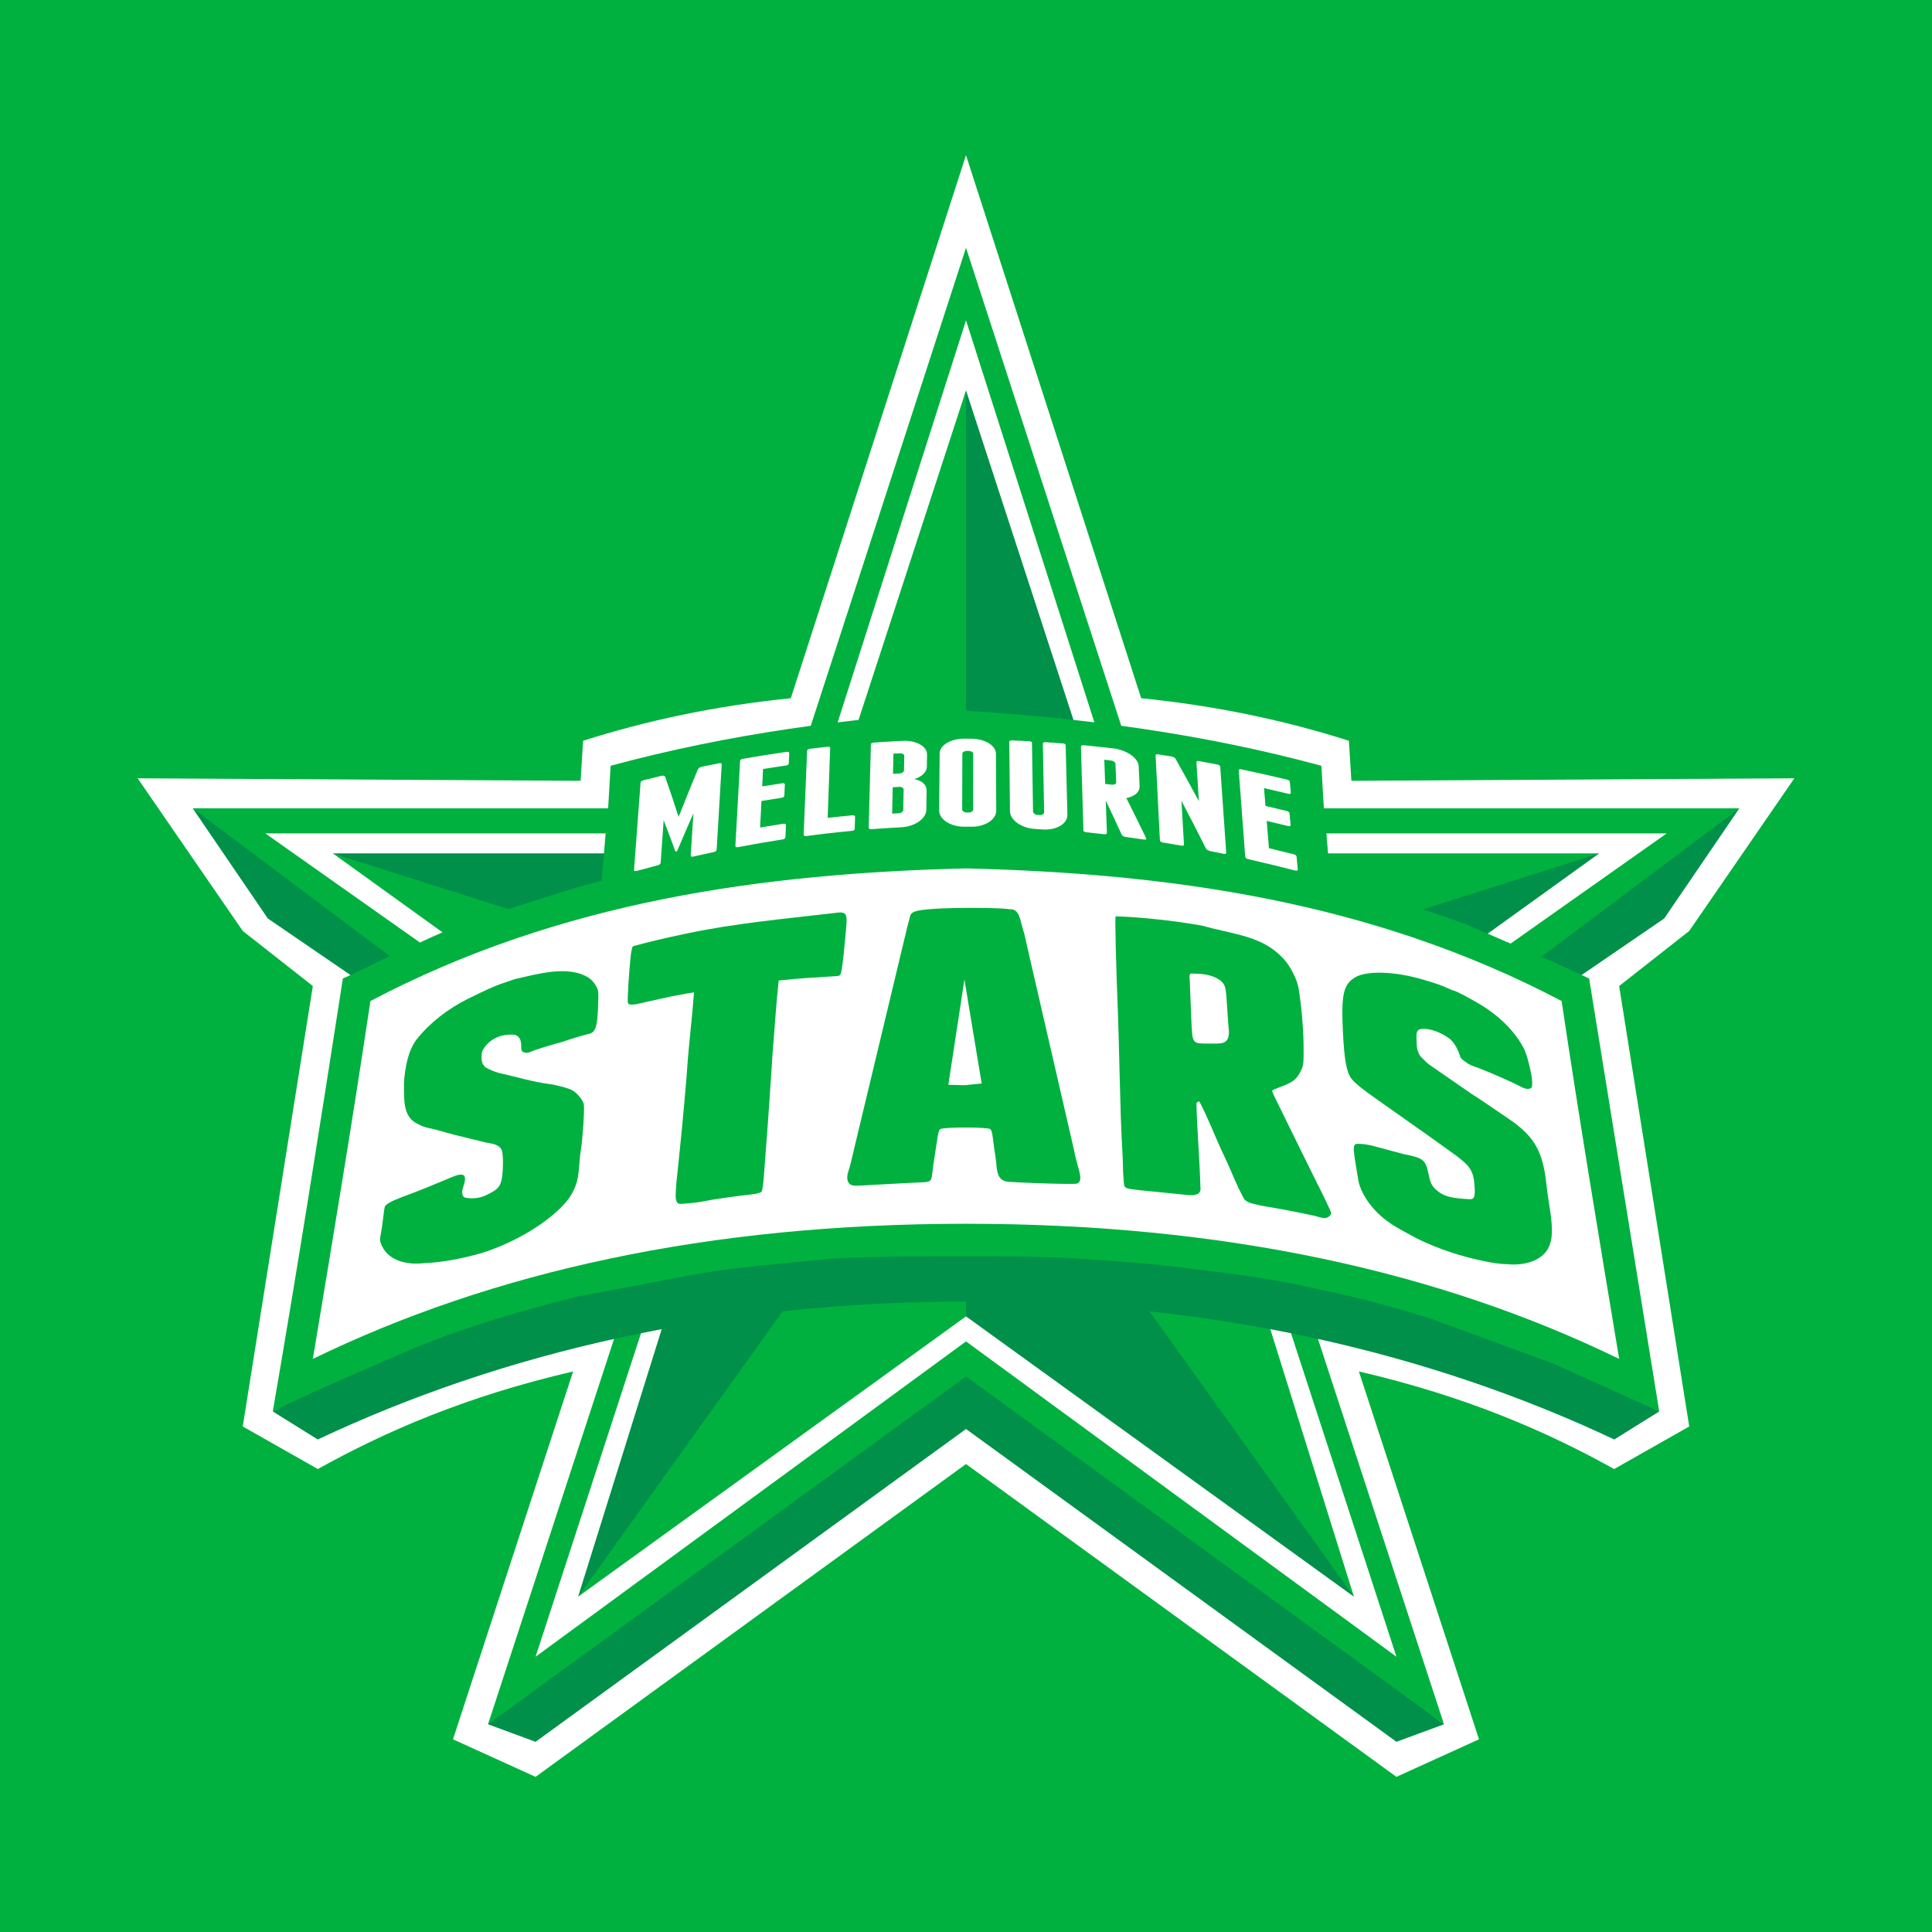 <?xml version="1.0" encoding="UTF-8" standalone="no"?>
<!-- Created with Inkscape (http://www.inkscape.org/) -->

<svg
   xmlns:dc="http://purl.org/dc/elements/1.1/"
   xmlns:cc="http://creativecommons.org/ns#"
   xmlns:rdf="http://www.w3.org/1999/02/22-rdf-syntax-ns#"
   xmlns:svg="http://www.w3.org/2000/svg"
   xmlns="http://www.w3.org/2000/svg"
   xmlns:sodipodi="http://sodipodi.sourceforge.net/DTD/sodipodi-0.dtd"
   xmlns:inkscape="http://www.inkscape.org/namespaces/inkscape"
   width="105.833mm"
   height="105.833mm"
   viewBox="0 0 105.833 105.833"
   version="1.1"
   id="svg5123"
   sodipodi:docname="WBBL05CapLogoStars.svg"
   inkscape:version="0.92.5 (2060ec1f9f, 2020-04-08)">
  <defs
     id="defs5117">
    <inkscape:path-effect
       down_right_point="169.117,154.798"
       down_left_point="58.294,154.798"
       up_right_point="155.737,123.617"
       up_left_point="71.675,123.617"
       effect="perspective-envelope"
       id="path-effect5303"
       is_visible="true"
       deform_type="envelope_deformation"
       horizontal_mirror="false"
       vertical_mirror="true"
       overflow_perspective="false" />
    <inkscape:path-effect
       effect="bend_path"
       id="path-effect5301"
       is_visible="true"
       bendpath="m 60.436,143.262 c 40.028,-11.355 74.856,-10.103 106.445,0"
       prop_scale="1"
       scale_y_rel="false"
       vertical="false"
       bendpath-nodetypes="cc" />
    <inkscape:path-effect
       effect="perspective-envelope"
       up_left_point="87.185,97.906"
       up_right_point="140.359,97.906"
       down_left_point="83.665,108.329"
       down_right_point="143.879,108.329"
       id="path-effect5238"
       is_visible="true"
       deform_type="perspective"
       horizontal_mirror="false"
       vertical_mirror="true"
       overflow_perspective="false" />
    <inkscape:path-effect
       effect="bend_path"
       id="path-effect5236"
       is_visible="true"
       bendpath="m 84.526,104.729 c 19.88,-5.079 39.432,-4.647 58.743,0"
       prop_scale="1"
       scale_y_rel="false"
       vertical="false"
       bendpath-nodetypes="cc" />
    <pattern
       y="0"
       x="0"
       height="6"
       width="6"
       patternUnits="userSpaceOnUse"
       id="EMFhbasepattern" />
    <inkscape:path-effect
       effect="bend_path"
       id="path-effect5236-1"
       is_visible="true"
       bendpath="m 84.526,104.729 c 19.88,-4.336 39.432,-3.917 58.743,0"
       prop_scale="1"
       scale_y_rel="false"
       vertical="false"
       bendpath-nodetypes="cc" />
    <inkscape:path-effect
       effect="perspective-envelope"
       up_left_point="86.76,97.906"
       up_right_point="141.38,97.906"
       down_left_point="83.664,108.329"
       down_right_point="143.877,108.329"
       id="path-effect5238-1"
       is_visible="true"
       deform_type="perspective"
       horizontal_mirror="false"
       vertical_mirror="false"
       overflow_perspective="false" />
    <pattern
       y="0"
       x="0"
       height="6"
       width="6"
       patternUnits="userSpaceOnUse"
       id="EMFhbasepattern-8" />
  </defs>
  <g
     transform="translate(-65.769,-80.904)">
    <path
       id="path5128"
       d="M 65.769,186.738 H 171.603 V 80.904 H 65.769 Z"
       style="fill:#00b13f;fill-opacity:1;fill-rule:evenodd;stroke:none;stroke-width:0.16"
       inkscape:connector-curvature="0" />
    <path
       id="path5130"
       d="m 118.686,161.102 -23.579,17.136 -4.524,-2.056 6.58,-20.152 c -5.895,1.371 -10.282,3.29 -13.983,5.346 l -4.113,-2.331 3.839,-24.128 -3.839,-3.016 -5.758,-8.362 24.265,0.137 0.137,-2.193 c 3.427,-1.097 7.266,-1.919 11.378,-2.331 l 9.596,-29.748 9.596,29.748 c 4.113,0.411 7.951,1.234 11.378,2.331 l 0.137,2.193 24.265,-0.137 -5.758,8.362 -3.839,3.016 3.839,24.128 -4.113,2.331 c -3.701,-2.056 -8.088,-3.976 -13.983,-5.346 l 6.58,20.152 -4.524,2.056 z"
       style="fill:#ffffff;fill-opacity:1;fill-rule:evenodd;stroke:none;stroke-width:0.161"
       inkscape:connector-curvature="0" />
    <path
       id="path5132"
       d="m 161.047,125.184 -5.83,3.354 -5.686,5.283 2.193,0.96 5.209,-3.564 z"
       style="fill:#009049;fill-opacity:1;fill-rule:evenodd;stroke:none;stroke-width:0.161"
       inkscape:connector-curvature="0"
       sodipodi:nodetypes="cccccc" />
    <path
       id="path5134"
       d="m 76.325,125.184 4.651,2.656 6.865,5.981 -2.193,0.96 -5.209,-3.564 z"
       style="fill:#009049;fill-opacity:1;fill-rule:evenodd;stroke:none;stroke-width:0.161"
       inkscape:connector-curvature="0"
       sodipodi:nodetypes="cccccc" />
    <path
       id="path5136"
       d="m 118.686,98.452 -7.266,22.757 -1.371,-0.137 8.637,-26.595 8.637,26.595 -1.371,0.137 z"
       style="fill:#00b13f;fill-opacity:1;fill-rule:evenodd;stroke:none;stroke-width:0.161"
       inkscape:connector-curvature="0" />
    <path
       id="path5138"
       d="m 118.686,121.62 6.169,-0.411 -6.169,-18.918 -1.334,18.54 z"
       style="fill:#009049;fill-opacity:1;fill-rule:evenodd;stroke:none;stroke-width:0.161"
       inkscape:connector-curvature="0"
       sodipodi:nodetypes="ccccc" />
    <path
       id="path5140"
       d="m 118.686,121.62 -6.169,-0.411 6.169,-18.918 v 9.804 z"
       style="fill:#00b13f;fill-opacity:1;fill-rule:evenodd;stroke:none;stroke-width:0.161"
       inkscape:connector-curvature="0"
       sodipodi:nodetypes="ccccc" />
    <path
       id="path5142"
       d="m 153.37,127.652 h -16.588 l 1.371,2.468 3.564,1.234 6.01,-1.07 z"
       style="fill:#00b13f;fill-opacity:1;fill-rule:evenodd;stroke:none;stroke-width:0.161"
       inkscape:connector-curvature="0"
       sodipodi:nodetypes="cccccc" />
    <path
       id="path5144"
       d="m 153.37,127.652 -6.854,4.935 -4.798,-1.234 z"
       style="fill:#009049;fill-opacity:1;fill-rule:evenodd;stroke:none;stroke-width:0.161"
       inkscape:connector-curvature="0" />
    <path
       id="path5146"
       d="m 84.002,127.652 h 16.588 l -1.371,2.468 -3.564,1.234 -6.021,-0.972 z"
       style="fill:#009049;fill-opacity:1;fill-rule:evenodd;stroke:none;stroke-width:0.161"
       inkscape:connector-curvature="0"
       sodipodi:nodetypes="cccccc" />
    <path
       id="path5148"
       d="m 118.686,153.014 -21.249,15.354 6.861,-13.496 4.929,-2.955 c 2.193,-0.274 5.209,-0.411 9.459,-0.411 l 1.136,1.654 z"
       style="fill:#00b13f;fill-opacity:1;fill-rule:evenodd;stroke:none;stroke-width:0.161"
       inkscape:connector-curvature="0"
       sodipodi:nodetypes="ccccccc" />
    <path
       id="path5150"
       d="m 102.235,153.014 c 2.193,-0.548 4.661,-0.96 6.992,-1.097 L 97.437,168.368 Z"
       style="fill:#009049;fill-opacity:1;fill-rule:evenodd;stroke:none;stroke-width:0.161"
       inkscape:connector-curvature="0" />
    <path
       id="path5152"
       d="m 118.686,153.014 21.249,15.354 -6.438,-13.378 -5.351,-3.073 c -2.193,-0.274 -5.209,-0.411 -9.459,-0.411 z"
       style="fill:#009049;fill-opacity:1;fill-rule:evenodd;stroke:none;stroke-width:0.161"
       inkscape:connector-curvature="0"
       sodipodi:nodetypes="cccccc" />
    <path
       id="path5154"
       d="m 135.137,153.014 c -2.193,-0.548 -4.661,-0.96 -6.992,-1.097 l 11.79,16.451 z"
       style="fill:#00b13f;fill-opacity:1;fill-rule:evenodd;stroke:none;stroke-width:0.161"
       inkscape:connector-curvature="0" />
    <path
       id="path5156"
       d="m 118.686,159.183 -23.579,17.136 -2.605,-0.96 0.372,-0.663 25.812,-19.188 26.184,19.85 -2.605,0.96 z"
       style="fill:#009049;fill-opacity:1;fill-rule:evenodd;stroke:none;stroke-width:0.161"
       inkscape:connector-curvature="0"
       sodipodi:nodetypes="cccccccc" />
    <path
       id="path5158"
       d="m 118.686,154.385 -23.579,17.273 6.032,-18.507 -1.508,0.411 -7.129,21.797 26.184,-19.055 26.184,19.055 -7.129,-21.797 -1.508,-0.411 6.032,18.507 z"
       style="fill:#00b13f;fill-opacity:1;fill-rule:evenodd;stroke:none;stroke-width:0.161;stroke-linecap:butt;stroke-linejoin:miter;stroke-miterlimit:4;stroke-dasharray:none;stroke-opacity:1"
       inkscape:connector-curvature="0" />
    <path
       id="path5160"
       d="m 118.686,127.789 -9.596,0.548 -10.419,1.508 0.274,-3.29 H 80.301 l 9.322,6.58 -1.782,0.685 -11.516,-8.637 H 99.082 l 0.137,-2.331 c 6.58,-1.782 13.024,-2.605 19.467,-3.016 6.443,0.411 12.886,1.234 19.467,3.016 l 0.137,2.331 h 22.757 l -11.516,8.637 -1.782,-0.685 9.322,-6.58 h -18.644 l 0.274,3.29 -10.419,-1.508 z"
       style="fill:#00b13f;fill-opacity:1;fill-rule:evenodd;stroke:none;stroke-width:0.161"
       inkscape:connector-curvature="0" />
    <path
       id="path5162"
       d="m 84.002,127.652 6.854,4.935 4.798,-1.234 z"
       style="fill:#00b13f;fill-opacity:1;fill-rule:evenodd;stroke:none;stroke-width:0.161"
       inkscape:connector-curvature="0" />
    <path
       id="path5166"
       d="m 118.686,152.201 c -13.436,0 -25.364,2.771 -35.51,7.557 l -2.464,-1.535 c 24.189,-13.873 51.321,-13.945 75.948,0 l -2.464,1.535 c -10.146,-4.786 -22.074,-7.557 -35.51,-7.557 z"
       style="fill:#009049;fill-opacity:1;fill-rule:evenodd;stroke:none;stroke-width:0.01;stroke-linecap:round;stroke-linejoin:round;stroke-miterlimit:4;stroke-dasharray:none;stroke-opacity:1"
       inkscape:connector-curvature="0"
       sodipodi:nodetypes="sccccs" />
    <path
       id="path5168"
       d="m 118.686,149.723 c -2.605,0 -5.072,0 -7.54,0.137 -2.468,0.274 -4.798,0.411 -7.129,0.823 -2.193,0.411 -4.387,0.823 -6.58,1.234 -2.193,0.548 -4.113,1.097 -6.169,1.782 -1.645,0.548 -3.29,1.234 -4.798,1.919 -1.919,0.823 -3.839,1.645 -5.758,2.605 1.371,-7.951 2.605,-15.765 3.839,-23.717 1.234,-0.548 2.468,-1.234 3.839,-1.782 1.371,-0.685 2.742,-1.234 4.113,-1.645 2.056,-0.685 4.113,-1.371 6.169,-1.919 2.056,-0.411 4.113,-0.823 6.306,-1.234 l 8.362,-0.96 5.347,-0.137 10.556,0.685 6.306,0.96 5.209,1.234 5.209,1.782 5.072,2.193 1.782,0.823 3.839,23.717 -5.758,-2.605 -6.717,-2.468 c -2.193,-0.685 -4.25,-1.234 -6.306,-1.645 -2.331,-0.548 -4.524,-0.823 -6.854,-1.097 -1.919,-0.274 -3.976,-0.411 -6.032,-0.548 -2.056,-0.137 -4.113,-0.137 -6.306,-0.137 z"
       style="fill:#00b13f;fill-opacity:1;fill-rule:evenodd;stroke:none;stroke-width:0.161"
       inkscape:connector-curvature="0" />
    <path
       id="path5170"
       d="m 118.686,147.941 c -14.12,0 -25.91,2.605 -35.78,7.403 1.097,-6.58 2.193,-13.161 3.153,-19.604 10.419,-5.484 21.523,-6.992 32.627,-7.266 11.104,0.274 22.209,1.782 32.627,7.266 0.96,6.443 2.056,13.024 3.153,19.604 -9.87,-4.798 -21.66,-7.403 -35.78,-7.403 z"
       style="fill:#ffffff;fill-opacity:1;fill-rule:evenodd;stroke:none;stroke-width:0.161"
       inkscape:connector-curvature="0"
       sodipodi:nodetypes="scccccs" />
    <g
       style="font-style:normal;font-weight:normal;font-size:10.583px;line-height:1.25;font-family:sans-serif;letter-spacing:0px;word-spacing:0px;fill:#ffffff;fill-opacity:1;stroke:none;stroke-width:0.265"
       id="text5206"
       transform="matrix(0.623,0,0,0.655,47.749,57.457)">
      <path
         id="path5224"
         style="font-style:normal;font-variant:normal;font-weight:normal;font-stretch:normal;font-family:Franchise;-inkscape-font-specification:Franchise;fill:#ffffff;stroke-width:0.345"
         d="m 141.808,106.994 c 0.172,0.041 0.263,0.111 0.273,0.213 0,0 0.096,0.976 0.096,0.976 0.01,0.104 -0.071,0.135 -0.245,0.093 -1.336,-0.318 -2.662,-0.614 -3.977,-0.888 -0.169,-0.035 -0.258,-0.104 -0.266,-0.206 0,0 -0.553,-6.776 -0.553,-6.776 -0.007,-0.087 0.071,-0.115 0.236,-0.083 1.279,0.246 2.568,0.512 3.866,0.798 0.168,0.037 0.257,0.1 0.265,0.188 0,0 0.083,0.849 0.083,0.849 0.009,0.09 -0.071,0.116 -0.24,0.078 -0.686,-0.153 -1.37,-0.3 -2.051,-0.442 0,0 0.125,1.405 0.125,1.405 0.594,0.126 1.191,0.256 1.79,0.39 0.17,0.038 0.259,0.104 0.268,0.197 0,0 0.087,0.902 0.087,0.902 0.009,0.096 -0.071,0.124 -0.242,0.085 -0.602,-0.137 -1.201,-0.269 -1.798,-0.397 0,0 0.191,2.144 0.191,2.144 0.694,0.152 1.39,0.311 2.09,0.475 z m -6.508,-7.054 c 0.163,0.029 0.248,0.087 0.254,0.173 0,0 0.51,6.744 0.51,6.744 0.008,0.102 -0.072,0.136 -0.24,0.104 -0.382,-0.073 -0.764,-0.145 -1.144,-0.214 -0.071,-0.013 -0.144,-0.041 -0.217,-0.082 -0.061,-0.04 -0.105,-0.08 -0.131,-0.12 -0.701,-1.288 -1.398,-2.537 -2.092,-3.748 0,0 0.214,3.414 0.214,3.414 0.006,0.101 -0.073,0.137 -0.238,0.11 -0.523,-0.085 -1.044,-0.167 -1.564,-0.245 -0.163,-0.025 -0.248,-0.087 -0.253,-0.187 0,0 -0.367,-6.649 -0.367,-6.649 -0.005,-0.085 0.072,-0.117 0.232,-0.095 0.376,0.052 0.752,0.106 1.129,0.161 0.069,0.01 0.132,0.032 0.191,0.064 0.07,0.035 0.118,0.069 0.142,0.103 0.664,1.085 1.332,2.201 2.002,3.35 0,0 -0.208,-3.06 -0.208,-3.06 -0.006,-0.086 0.072,-0.116 0.234,-0.089 0.514,0.085 1.03,0.173 1.547,0.265 0,0 -3e-5,3.8e-5 -3e-5,3.8e-5 z m -6.087,5.779 c 0.04,0.105 -0.016,0.147 -0.167,0.126 -0.528,-0.072 -1.054,-0.141 -1.58,-0.206 -0.069,-0.009 -0.139,-0.031 -0.21,-0.068 -0.059,-0.035 -0.101,-0.076 -0.126,-0.121 -0.454,-0.91 -0.906,-1.801 -1.358,-2.671 0,0 0.1,2.568 0.1,2.568 -0.032,0.067 -0.111,0.094 -0.237,0.08 -0.51,-0.055 -1.02,-0.107 -1.529,-0.156 -0.16,-0.015 -0.242,-0.072 -0.245,-0.171 0,0 -0.209,-6.57 -0.209,-6.57 -0.003,-0.084 0.074,-0.12 0.23,-0.106 0.837,0.073 1.676,0.155 2.517,0.245 0.292,0.031 0.569,0.092 0.83,0.182 0.262,0.09 0.491,0.199 0.688,0.325 0.197,0.127 0.356,0.268 0.476,0.424 0.12,0.156 0.185,0.315 0.193,0.477 0,0 0.077,1.552 0.077,1.552 0.012,0.24 -0.086,0.444 -0.294,0.613 -0.208,0.163 -0.487,0.276 -0.836,0.339 0.558,1.018 1.117,2.064 1.679,3.137 z m -3.491,-4.251 c 0.181,0.019 0.362,0.038 0.544,0.058 0.113,0.012 0.209,4.9e-4 0.286,-0.036 0.077,-0.036 0.115,-0.087 0.112,-0.151 0,0 -0.061,-1.451 -0.061,-1.451 -0.003,-0.062 -0.044,-0.119 -0.125,-0.171 -0.081,-0.052 -0.177,-0.084 -0.29,-0.096 -0.18,-0.019 -0.36,-0.038 -0.54,-0.057 0,0 0.074,1.904 0.074,1.904 z m -3.614,-3.186 c 0.156,0.011 0.234,0.059 0.237,0.143 0,0 0.148,5.463 0.148,5.463 0.005,0.179 -0.047,0.344 -0.157,0.494 -0.109,0.151 -0.259,0.279 -0.449,0.383 -0.19,0.105 -0.415,0.183 -0.674,0.235 -0.26,0.052 -0.537,0.069 -0.832,0.051 -0.215,-0.013 -0.431,-0.026 -0.646,-0.039 -0.294,-0.017 -0.572,-0.067 -0.833,-0.15 -0.261,-0.083 -0.488,-0.188 -0.682,-0.315 -0.193,-0.127 -0.347,-0.272 -0.461,-0.436 -0.114,-0.163 -0.172,-0.334 -0.174,-0.512 0,0 -0.056,-5.437 -0.056,-5.437 -8.5e-4,-0.084 0.076,-0.123 0.23,-0.117 0.491,0.018 0.982,0.039 1.474,0.062 0.155,0.007 0.233,0.053 0.234,0.137 0,0 0.091,5.394 0.091,5.394 0.001,0.068 0.042,0.129 0.121,0.181 0.08,0.052 0.176,0.082 0.289,0.089 0.045,0.003 0.09,0.005 0.136,0.008 0.113,0.007 0.208,-0.011 0.287,-0.055 0.078,-0.043 0.116,-0.099 0.115,-0.167 0,0 -0.109,-5.399 -0.109,-5.399 -0.002,-0.084 0.075,-0.121 0.23,-0.112 0.493,0.03 0.986,0.063 1.48,0.098 0,0 -9e-5,-7e-6 -9e-5,-7e-6 z m -5.692,5.28 c 0.001,0.178 -0.054,0.345 -0.166,0.5 -0.112,0.156 -0.263,0.292 -0.454,0.406 -0.191,0.115 -0.416,0.205 -0.675,0.271 -0.259,0.066 -0.535,0.098 -0.828,0.096 -0.214,-0.002 -0.428,-0.003 -0.642,-0.003 -0.293,-5.9e-4 -0.568,-0.035 -0.827,-0.104 -0.258,-0.069 -0.483,-0.161 -0.673,-0.277 -0.19,-0.116 -0.341,-0.253 -0.452,-0.41 -0.111,-0.157 -0.165,-0.324 -0.164,-0.502 0,0 0.044,-4.477 0.044,-4.477 0.002,-0.159 0.058,-0.309 0.17,-0.45 0.111,-0.141 0.261,-0.263 0.45,-0.367 0.188,-0.104 0.409,-0.187 0.663,-0.248 0.253,-0.061 0.523,-0.091 0.809,-0.091 0.209,2.61e-4 0.418,0.001 0.627,0.003 0.286,0.002 0.556,0.034 0.809,0.097 0.254,0.063 0.474,0.148 0.662,0.253 0.188,0.106 0.338,0.229 0.449,0.371 0.111,0.142 0.167,0.293 0.168,0.451 0,0 0.028,4.481 0.028,4.481 z m -1.968,-4.467 c 2e-5,-0.061 -0.039,-0.113 -0.116,-0.157 -0.077,-0.043 -0.171,-0.065 -0.282,-0.066 -0.044,-2.06e-4 -0.088,-3.86e-4 -0.133,-5.41e-4 -0.11,-3.87e-4 -0.204,0.021 -0.282,0.063 -0.077,0.043 -0.116,0.095 -0.117,0.156 0,0 -0.015,4.38 -0.015,4.38 -2.3e-4,0.068 0.039,0.126 0.117,0.174 0.078,0.048 0.174,0.072 0.286,0.073 0.045,1.9e-4 0.09,4e-4 0.135,6.4e-4 0.112,6.1e-4 0.208,-0.023 0.286,-0.07 0.079,-0.047 0.118,-0.105 0.118,-0.173 0,0 0.001,-4.38 0.001,-4.38 z m -4.446,2.191 c 0.155,0.086 0.27,0.189 0.347,0.311 0.076,0.122 0.114,0.258 0.112,0.409 0,0 -0.02,1.486 -0.02,1.486 -0.002,0.178 -0.061,0.347 -0.175,0.508 -0.115,0.162 -0.269,0.305 -0.462,0.43 -0.193,0.125 -0.42,0.227 -0.68,0.308 -0.261,0.081 -0.538,0.127 -0.831,0.141 -0.847,0.04 -1.695,0.09 -2.543,0.15 -0.159,0.011 -0.236,-0.032 -0.234,-0.131 0,0 0.187,-6.54 0.187,-6.54 0.002,-0.084 0.081,-0.131 0.237,-0.141 0.831,-0.055 1.661,-0.1 2.49,-0.137 0.287,-0.013 0.557,0.006 0.81,0.057 0.253,0.05 0.472,0.124 0.658,0.22 0.186,0.096 0.334,0.213 0.442,0.349 0.109,0.137 0.162,0.284 0.16,0.444 0,0 -0.012,0.93 -0.012,0.93 -0.004,0.29 -0.163,0.537 -0.477,0.744 -0.169,0.107 -0.37,0.197 -0.605,0.27 0.244,0.043 0.444,0.107 0.598,0.192 0,0 1e-5,0 1e-5,0 z m -1.5,0.632 c 0.001,-0.066 -0.037,-0.119 -0.114,-0.162 -0.077,-0.042 -0.172,-0.061 -0.284,-0.055 -0.179,0.009 -0.358,0.018 -0.537,0.027 0,0 -0.047,2.076 -0.047,2.076 0.18,-0.01 0.36,-0.019 0.54,-0.028 0.112,-0.006 0.209,-0.034 0.288,-0.086 0.08,-0.051 0.12,-0.111 0.121,-0.179 0,0 0.031,-1.594 0.031,-1.594 z m 0.052,-2.656 c 0.001,-0.061 -0.036,-0.112 -0.113,-0.151 -0.077,-0.039 -0.17,-0.057 -0.281,-0.051 -0.177,0.008 -0.355,0.017 -0.532,0.026 0,0 -0.036,1.589 -0.036,1.589 0.178,-0.009 0.357,-0.018 0.535,-0.027 0.111,-0.005 0.206,-0.032 0.285,-0.08 0.079,-0.048 0.119,-0.103 0.12,-0.167 0,0 0.022,-1.14 0.022,-1.14 z m -4.435,4.677 c 0.159,-0.013 0.236,0.028 0.233,0.124 0,0 -0.03,0.929 -0.03,0.929 -0.003,0.099 -0.084,0.155 -0.243,0.168 -0.768,0.066 -1.537,0.141 -2.307,0.224 -0.011,0.001 -0.023,0.002 -0.034,0.004 0,0 -0.017,0.002 -0.017,0.002 -0.509,0.055 -1.019,0.114 -1.529,0.177 -0.161,0.02 -0.239,-0.02 -0.235,-0.119 0,0 0.295,-6.591 0.295,-6.591 0.004,-0.084 0.084,-0.136 0.242,-0.154 0.5,-0.057 1,-0.11 1.499,-0.16 0.157,-0.016 0.233,0.019 0.23,0.103 0,0 -0.214,5.493 -0.214,5.493 0.705,-0.074 1.409,-0.141 2.111,-0.201 z m -5.907,0.665 c 0.161,-0.022 0.239,0.015 0.235,0.112 0,0 -0.046,0.938 -0.046,0.938 -0.005,0.1 -0.088,0.161 -0.25,0.183 -1.257,0.178 -2.52,0.379 -3.79,0.603 -0.164,0.029 -0.244,-0.006 -0.238,-0.107 0,0 0.404,-6.674 0.404,-6.674 0.005,-0.085 0.088,-0.142 0.25,-0.168 1.246,-0.202 2.485,-0.384 3.717,-0.544 0.159,-0.021 0.236,0.012 0.232,0.096 0,0 -0.04,0.817 -0.04,0.817 -0.004,0.087 -0.086,0.14 -0.245,0.161 -0.649,0.086 -1.299,0.177 -1.951,0.275 0,0 -0.075,1.368 -0.075,1.368 0.569,-0.086 1.136,-0.168 1.702,-0.245 0.16,-0.022 0.238,0.012 0.233,0.102 0,0 -0.043,0.868 -0.043,0.868 -0.005,0.092 -0.087,0.149 -0.247,0.171 -0.568,0.079 -1.137,0.162 -1.708,0.25 0,0 -0.115,2.087 -0.115,2.087 0.661,-0.104 1.32,-0.202 1.977,-0.294 z m -5.492,-4.76 c 0.163,-0.029 0.241,-7.32e-4 0.236,0.085 0,0 -0.433,6.702 -0.433,6.702 -0.006,0.101 -0.093,0.167 -0.259,0.2 -0.57,0.112 -1.141,0.228 -1.715,0.349 -0.168,0.035 -0.248,0.003 -0.241,-0.099 0,0 0.232,-3.306 0.232,-3.306 -0.458,0.957 -0.916,1.936 -1.375,2.938 -0.027,0.041 -0.058,0.066 -0.094,0.074 -0.036,0.008 -0.065,-0.003 -0.086,-0.034 -0.327,-0.829 -0.657,-1.638 -0.991,-2.428 0,0 -0.254,3.334 -0.254,3.334 -0.008,0.102 -0.097,0.174 -0.267,0.215 -0.585,0.14 -1.173,0.285 -1.763,0.435 -0.172,0.044 -0.255,0.015 -0.246,-0.089 0,0 0.558,-6.855 0.558,-6.855 0.007,-0.088 0.095,-0.152 0.265,-0.191 0.513,-0.12 1.024,-0.236 1.534,-0.348 0.072,-0.016 0.13,-0.013 0.176,0.007 0.058,0.012 0.098,0.031 0.119,0.057 0.392,1.025 0.777,2.082 1.156,3.173 0.552,-1.289 1.103,-2.54 1.652,-3.754 0.026,-0.035 0.063,-0.07 0.112,-0.104 0.061,-0.042 0.126,-0.07 0.197,-0.084 0.498,-0.096 0.994,-0.188 1.489,-0.277 0,0 1.2e-5,-2e-6 1.2e-5,-2e-6 z"
         inkscape:connector-curvature="0"
         inkscape:path-effect="#path-effect5236;#path-effect5238"
         inkscape:original-d="m 143.01622,107.19377 q 0.25253,0 0.25253,0.14809 v 0.94148 q 0,0.14809 -0.25253,0.14809 h -3.91411 q -0.25253,0 -0.25253,-0.14809 v -7.1087 q 0,-0.14809 0.25253,-0.14809 h 3.91411 q 0.25253,0 0.25253,0.14809 v 0.94148 q 0,0.1481 -0.25253,0.1481 h -2.05626 v 1.52329 h 1.7857 q 0.25253,0 0.25253,0.14809 v 0.94148 q 0,0.14811 -0.25253,0.14811 h -1.7857 v 2.16858 z m -6.04535,-6.16722 q 0.25253,0 0.25253,0.14809 v 7.1087 q 0,0.14809 -0.25253,0.14809 h -1.15439 q -0.10823,0 -0.21646,-0.0423 -0.0901,-0.0423 -0.12627,-0.0952 l -1.91197,-3.50147 v 3.4909 q 0,0.14809 -0.25253,0.14809 h -1.60532 q -0.25253,0 -0.25253,-0.14809 v -7.10874 q 0,-0.1481 0.25253,-0.1481 h 1.19048 q 0.10822,0 0.19838,0.0423 0.10823,0.0423 0.14436,0.0952 l 1.87591,3.39567 v -3.3851 q 0,-0.14809 0.25251,-0.14809 h 1.60533 z m -6.74515,7.25679 q 0.0542,0.14809 -0.18037,0.14809 h -1.64142 q -0.10822,0 -0.21645,-0.0423 -0.0901,-0.0423 -0.12628,-0.10578 l -1.31675,-2.59172 v 2.63403 q -0.054,0.10578 -0.2525,0.10578 h -1.60534 q -0.25253,0 -0.25253,-0.14809 v -7.10874 q 0,-0.1481 0.25253,-0.1481 h 2.7056 q 0.46899,0 0.88383,0.10578 0.41487,0.10578 0.72152,0.28562 0.30663,0.17983 0.48702,0.42313 0.18037,0.24331 0.18037,0.51835 v 1.72427 q 0,0.39142 -0.34273,0.70876 -0.34271,0.30678 -0.90187,0.47604 z m -3.48123,-3.99865 h 0.57721 q 0.18037,0 0.30663,-0.0741 0.12631,-0.0741 0.12631,-0.17983 v -1.6185 q 0,-0.10578 -0.12631,-0.17982 -0.12628,-0.0741 -0.30663,-0.0741 h -0.57721 z m -3.77657,-3.25814 q 0.25253,0 0.25253,0.14809 v 5.99797 q 0,0.27504 -0.18039,0.51834 -0.18037,0.2433 -0.48701,0.42313 -0.30663,0.17985 -0.72148,0.28562 -0.41488,0.10578 -0.88383,0.10578 h -0.68543 q -0.46898,0 -0.88384,-0.10578 -0.41486,-0.10577 -0.72149,-0.28562 -0.30664,-0.17983 -0.48702,-0.42313 -0.18037,-0.2433 -0.18037,-0.51834 v -5.99797 q 0,-0.14809 0.25253,-0.14809 h 1.60531 q 0.25254,0 0.25254,0.14809 v 5.94508 q 0,0.10578 0.12629,0.17982 0.1263,0.0741 0.30664,0.0741 h 0.14435 q 0.18037,0 0.30664,-0.0741 0.12628,-0.0741 0.12628,-0.17982 v -5.94508 q 0,-0.14809 0.25251,-0.14809 h 1.60534 z m -6.22967,6.14606 q 0,0.27504 -0.18037,0.51834 -0.18039,0.2433 -0.48701,0.42313 -0.30665,0.17985 -0.72151,0.28562 -0.41485,0.10578 -0.88383,0.10578 h -0.68542 q -0.46897,0 -0.88384,-0.10578 -0.41486,-0.10577 -0.72148,-0.28562 -0.30665,-0.17983 -0.48702,-0.42313 -0.18039,-0.2433 -0.18039,-0.51834 v -4.88723 q 0,-0.27504 0.18039,-0.51835 0.18037,-0.2433 0.48702,-0.42313 0.30662,-0.17984 0.72148,-0.28562 0.41487,-0.10579 0.88384,-0.10579 h 0.68542 q 0.46898,0 0.88383,0.10579 0.41486,0.10578 0.72151,0.28562 0.30662,0.17983 0.48701,0.42313 0.18037,0.24331 0.18037,0.51835 z m -2.11038,-4.83434 q 0,-0.10578 -0.1263,-0.17984 -0.12628,-0.0741 -0.30664,-0.0741 h -0.14435 q -0.18037,0 -0.30662,0.0741 -0.12629,0.0741 -0.12629,0.17984 v 4.78145 q 0,0.10578 0.12629,0.17982 0.12628,0.0741 0.30662,0.0741 h 0.14435 q 0.18037,0 0.30664,-0.0741 0.1263,-0.0741 0.1263,-0.17982 z m -4.80218,2.40131 q 0.25252,0.14809 0.37878,0.34908 0.12626,0.20098 0.12626,0.44429 v 1.56561 q 0,0.27503 -0.18038,0.51833 -0.18037,0.24331 -0.48701,0.42316 -0.30663,0.17981 -0.7215,0.28561 -0.41486,0.10577 -0.88383,0.10577 h -2.70561 q -0.25253,0 -0.25253,-0.14809 v -7.1087 q 0,-0.14809 0.25253,-0.14809 h 2.70561 q 0.46897,0 0.88383,0.10577 0.41487,0.10578 0.7215,0.28563 0.30664,0.17983 0.48701,0.42312 0.18038,0.24331 0.18038,0.51836 v 1.05784 q 0,0.4866 -0.50505,0.81454 -0.27057,0.16926 -0.64935,0.27503 0.39683,0.0847 0.64935,0.23274 z m -1.60533,0.62412 q 0,-0.10579 -0.12627,-0.17984 -0.12625,-0.0741 -0.30663,-0.0741 h -0.5772 v 2.18973 h 0.5772 q 0.18037,0 0.30663,-0.0741 0.12627,-0.0741 0.12627,-0.17984 z m 0,-2.95139 q 0,-0.10577 -0.12627,-0.17982 -0.12625,-0.0741 -0.30663,-0.0741 h -0.5772 v 1.79833 h 0.5772 q 0.18037,0 0.30663,-0.0741 0.12627,-0.0741 0.12627,-0.17984 z m -4.63704,4.78146 q 0.25253,0 0.25253,0.14809 v 0.94148 q 0,0.14809 -0.25253,0.14809 h -2.43504 -0.036 -0.0181 -1.605327 q -0.252525,0 -0.252525,-0.14809 v -7.1087 q 0,-0.14809 0.252525,-0.14809 h 1.605327 q 0.25252,0 0.25252,0.14809 v 6.01913 z m -6.22431,0 q 0.252524,0 0.252524,0.14809 v 0.94148 q 0,0.14809 -0.252524,0.14809 h -3.914119 q -0.252523,0 -0.252523,-0.14809 v -7.1087 q 0,-0.14809 0.252523,-0.14809 h 3.914119 q 0.252524,0 0.252524,0.14809 v 0.94148 q 0,0.1481 -0.252524,0.1481 h -2.056263 v 1.52329 h 1.785701 q 0.252526,0 0.252526,0.14809 v 0.94148 q 0,0.14811 -0.252526,0.14811 h -1.785701 v 2.16858 z m -6.050989,-6.16722 q 0.252524,0 0.252524,0.14809 v 7.1087 q 0,0.14809 -0.252524,0.14809 H 89.57643 q -0.252524,0 -0.252524,-0.14809 v -3.34279 l -1.190469,2.72924 q -0.03608,0.0529 -0.09019,0.0529 -0.05411,0 -0.09019,-0.0529 l -1.190468,-2.72924 v 3.34279 q 0,0.14809 -0.252527,0.14809 H 84.77847 q -0.252522,0 -0.252522,-0.14809 v -7.1087 q 0,-0.14809 0.252522,-0.14809 h 1.533182 q 0.108225,0 0.180373,0.0528 0.0902,0.0423 0.126257,0.0952 l 1.424957,3.78708 1.424955,-3.78708 q 0.03608,-0.0528 0.108224,-0.0952 0.09019,-0.0528 0.198412,-0.0528 h 1.533179 z"
         transform="matrix(1.029,0,0,1.063,-3.268,-6.502)" />
    </g>
    <path
       style="fill:#00b13f;fill-opacity:1;stroke:none;stroke-width:0.065"
       d="m 147.043,149.982 c -1.152,-0.229 -2.464,-0.647 -3.629,-1.221 -0.604,-0.331 -1.229,-0.637 -1.727,-1.019 -0.81,-0.624 -1.393,-1.479 -1.518,-2.226 -0.344,-2.068 -0.354,-1.97 0.194,-1.946 0.189,0.008 0.538,0.074 0.776,0.147 l 1.585,0.424 c 0.158,0.022 0.444,0.09 0.634,0.151 0.404,0.129 0.542,0.311 0.652,0.863 0.107,0.536 0.176,0.689 0.409,0.906 0.394,0.366 0.794,0.481 1.847,0.534 0.263,0.013 0.318,-0.128 0.279,-0.702 -0.062,-0.902 -0.231,-1.141 -1.375,-1.948 -0.151,-0.107 -0.468,-0.334 -0.704,-0.506 -0.236,-0.172 -0.703,-0.503 -1.038,-0.735 -0.335,-0.233 -0.853,-0.6 -1.153,-0.816 -0.299,-0.216 -0.782,-0.557 -1.072,-0.757 -0.71,-0.49 -1.182,-0.868 -1.376,-1.104 -0.292,-0.354 -0.419,-1.027 -0.496,-2.625 -0.096,-2.007 0.025,-2.557 0.653,-2.95 0.625,-0.391 2.179,-0.345 3.731,0.111 0.678,0.199 1.061,0.332 1.352,0.471 0.145,0.069 0.28,0.125 0.3,0.125 0.132,0 1.27,0.611 1.806,0.969 0.943,0.631 1.673,1.416 2.089,2.248 0.176,0.352 0.439,1.442 0.44,1.823 7.5e-4,0.271 -0.017,0.308 -0.163,0.345 -0.105,0.027 -0.248,-0.003 -0.4,-0.084 -0.13,-0.069 -0.409,-0.205 -0.621,-0.302 -0.759,-0.343 -1.399,-0.626 -2.149,-0.893 -0.221,-0.09 -0.625,-0.398 -0.612,-0.48 -0.122,-0.405 -0.303,-0.722 -0.537,-0.947 -0.384,-0.3 -0.87,-0.52 -1.329,-0.57 -0.452,-0.034 -0.533,0.093 -0.529,0.396 -0.005,0.154 0.02,0.381 0.019,0.541 0.018,0.361 0.244,0.633 0.249,0.614 0.153,0.162 0.35,0.346 0.438,0.409 l 2.337,1.616 c 0.104,0.053 1.04,0.681 2.052,1.378 1.368,0.941 1.832,1.758 2.022,3.556 0.034,0.323 0.105,0.834 0.157,1.134 0.169,0.971 0.19,1.726 0.058,2.078 -0.226,0.899 -1.32,1.279 -2.371,1.163 -0.443,-0.002 -0.881,-0.09 -1.283,-0.169 z"
       id="path8097"
       inkscape:connector-curvature="0"
       sodipodi:nodetypes="ccccccccccccccccccccccsccccccccccccccccccccc" />
    <path
       style="fill:#00b13f;fill-opacity:1;stroke:none;stroke-width:0.065"
       d="m 86.685,149.149 c -0.113,-0.253 -0.119,-0.327 -0.054,-0.653 0.04,-0.202 0.097,-0.592 0.126,-0.865 0.029,-0.274 0.07,-0.553 0.091,-0.621 0.044,-0.142 0.379,-0.323 1.064,-0.579 0.898,-0.323 1.843,-0.724 2.619,-1.05 0.674,-0.28 0.844,-0.131 0.615,0.54 -0.128,0.376 -0.045,0.606 0.219,0.606 0.396,0.065 0.84,-0.03 1.168,-0.221 0.548,-0.264 0.685,-0.451 0.752,-1.024 0.031,-0.268 0.045,-0.692 0.031,-0.944 -0.022,-0.386 -0.051,-0.48 -0.185,-0.602 -0.088,-0.079 -0.267,-0.16 -0.399,-0.18 -0.132,-0.02 -0.37,-0.07 -0.528,-0.11 -0.158,-0.041 -0.447,-0.111 -0.64,-0.157 -0.666,-0.156 -1.249,-0.308 -1.633,-0.424 -0.211,-0.064 -0.499,-0.136 -0.64,-0.16 -0.224,-0.038 -0.454,-0.126 -0.663,-0.245 -0.798,-0.38 -0.726,-1.339 -0.728,-2.282 0.066,-0.856 0.228,-1.732 0.704,-2.352 0.7,-0.883 1.713,-1.678 2.848,-2.234 0.973,-0.477 1.408,-0.673 1.746,-0.788 0.176,-0.06 0.528,-0.181 0.783,-0.269 1.209,-0.263 2.911,-0.791 4.057,-0.058 0.126,0.088 0.296,0.281 0.378,0.429 0.142,0.258 0.147,0.312 0.112,1.196 -0.043,1.075 -0.146,1.364 -0.514,1.441 -0.223,0.046 -0.818,0.224 -1.421,0.426 -0.331,0.095 -0.678,0.19 -1.009,0.291 -0.294,0.092 -0.552,0.178 -0.812,0.285 -0.122,0.042 -0.206,0.043 -0.294,0.009 -0.136,-0.053 -0.158,-0.103 -0.158,-0.36 0.006,-0.38 -0.152,-0.553 -0.36,-0.608 -0.753,-0.056 -1.388,0.222 -1.748,0.844 -0.038,0.083 -0.057,0.17 -0.062,0.281 -0.027,0.279 0.033,0.498 0.21,0.659 0.251,0.144 0.508,0.242 0.764,0.317 0.925,0.2 1.816,0.484 2.765,0.604 0.176,0.021 0.536,0.102 0.8,0.179 0.392,0.114 0.53,0.192 0.75,0.424 0.17,0.178 0.286,0.37 0.313,0.515 0.045,0.246 -0.07,1.988 -0.166,2.504 -0.106,0.652 -0.066,1.326 -0.275,1.913 -0.117,0.321 -0.284,0.614 -0.48,0.858 -0.934,1.148 -2.9,2.319 -4.719,2.872 -1.079,0.308 -2.208,0.511 -3.093,0.54 -0.918,0.111 -1.941,-0.102 -2.329,-0.945 z"
       id="path8095"
       inkscape:connector-curvature="0"
       sodipodi:nodetypes="cccccccccccccccccccccccccccccccccccccccccccccccc" />
    <path
       id="path8091"
       style="fill:#00b13f;fill-opacity:1;stroke:none;stroke-width:0.065"
       d="m 133.09,137.417 c -0.019,-0.147 -0.064,-0.752 -0.1,-1.344 -0.057,-0.938 -0.084,-1.104 -0.207,-1.288 -0.213,-0.317 -0.811,-0.538 -1.464,-0.541 -0.376,-0.004 -0.416,-0.1 -0.377,0.376 0.101,2.288 0.07,2.002 0.12,2.76 0.031,0.515 0.119,0.645 0.423,0.678 0.129,0.014 0.296,0.011 0.515,0.012 0.63,-0.007 1.088,0.099 1.09,-0.652 z m 4.685,10.085 c -2.529,-0.529 -2.497,-0.454 -3.103,-0.595 -0.492,-0.112 -0.621,-0.168 -0.752,-0.328 -0.445,-0.808 -0.623,-1.339 -0.906,-1.947 -0.396,-0.849 -0.474,-1.022 -0.65,-1.438 -0.488,-1.149 -0.868,-1.96 -0.919,-1.96 -0.024,-10e-6 -0.085,0.043 -0.137,0.095 0.03,1.412 0.17,2.92 0.219,4.614 0.064,0.431 -0.357,0.447 -0.657,0.428 l -1.399,-0.143 c -1.855,-0.174 -1.999,-0.196 -2.092,-0.326 -0.051,-0.073 -0.053,-0.306 -0.088,-0.809 -0.002,-0.379 -0.03,-1.087 -0.063,-1.572 -0.033,-0.485 -0.089,-2.117 -0.124,-3.627 -0.035,-1.509 -0.079,-3.112 -0.098,-3.561 -0.1,-2.396 -0.167,-5.166 -0.126,-5.234 0.948,0.026 2.784,0.166 4.718,0.507 1.558,0.435 2.944,0.537 4.024,1.393 0.503,0.412 0.777,0.764 1.046,1.341 0.204,0.438 0.243,0.613 0.366,1.65 0.083,0.692 0.141,1.581 0.145,2.205 0.007,0.999 -6.1e-4,1.06 -0.158,1.383 -0.214,0.439 -0.43,0.614 -1.038,0.837 -0.274,0.101 -0.509,0.201 -0.522,0.223 -0.013,0.022 0.038,0.166 0.114,0.319 0.076,0.154 0.537,1.095 1.025,2.091 0.488,0.996 0.969,1.973 1.069,2.171 0.594,1.172 1.021,2.064 1.021,2.133 0,0.139 -0.196,0.285 -0.373,0.278 -0.094,-0.004 -0.339,-0.062 -0.544,-0.129 z"
       inkscape:connector-curvature="0" />
    <path
       style="fill:#00b13f;fill-opacity:1;stroke:none;stroke-width:0.065"
       d="m 102.826,146.702 c -0.058,-0.129 -0.058,-0.374 -0.002,-1.04 0.205,-1.921 0.4,-3.879 0.547,-5.704 0.013,-0.159 0.025,-0.319 0.036,-0.478 0.097,-1.418 0.288,-2.933 0.38,-4.214 -0.176,0.024 -0.349,0.053 -0.521,0.086 -0.959,0.164 -1.753,0.373 -2.67,0.564 -0.278,0.045 -0.396,0.017 -0.433,-0.08 -0.039,-0.103 0.065,-1.788 0.162,-2.621 0.026,-0.224 0.079,-0.44 0.117,-0.479 0.837,-0.227 1.824,-0.464 2.837,-0.673 2.703,-0.58 5.393,-0.816 8.167,-1.141 0.694,-0.101 0.755,-0.021 0.669,0.877 -0.034,0.356 -0.092,0.97 -0.129,1.365 -0.037,0.395 -0.117,0.955 -0.154,1.053 -0.067,0.176 -0.08,0.144 -0.601,0.18 -0.784,0.053 -1.506,0.076 -2.806,0.22 -0.132,1.183 -0.218,2.539 -0.344,4.117 -0.022,0.367 -0.044,0.7 -0.063,0.964 -0.036,0.503 -0.093,1.356 -0.128,1.895 -0.035,0.539 -0.093,1.333 -0.129,1.764 -0.036,0.431 -0.095,1.225 -0.131,1.764 -0.045,0.674 -0.093,1.009 -0.155,1.073 -0.051,0.053 -0.301,0.115 -0.588,0.144 -0.735,0.075 -2.248,0.294 -2.58,0.372 -0.158,0.038 -0.539,0.089 -0.846,0.114 -0.556,0.045 -0.558,0.045 -0.633,-0.124 z"
       id="path8089"
       inkscape:connector-curvature="0"
       sodipodi:nodetypes="cccccccccccccccccccccccccccc" />
    <path
       id="path8085"
       style="fill:#00b13f;fill-opacity:1;stroke:none;stroke-width:0.065"
       d="m 119.544,140.255 -0.945,-5.695 -0.881,5.769 0.902,0.022 0.924,-0.096 z m -7.219,5.514 c -0.161,-0.12 -0.191,-0.414 -0.075,-0.724 0.038,-0.101 0.126,-0.434 0.196,-0.739 0.069,-0.305 0.182,-0.783 0.251,-1.062 0.069,-0.279 0.178,-0.734 0.244,-1.013 l 2.541,-10.602 c 0.049,-0.162 0.104,-0.375 0.123,-0.473 0.062,-0.315 0.271,-0.39 1.301,-0.464 1.15,-0.083 3.674,-0.071 4.166,0.02 0.549,-0.026 0.558,0.533 0.746,1.14 0.054,0.161 0.138,0.508 0.188,0.77 l 2.607,11.324 c 0.037,0.216 0.136,0.622 0.22,0.903 0.168,0.562 0.151,0.808 -0.063,0.891 -0.075,0.029 -1.019,0.019 -2.099,-0.021 -0.773,-0.029 -1.247,-0.049 -1.546,-0.071 -0.835,-0.002 -0.721,-0.713 -0.82,-1.342 -0.055,-0.35 -0.108,-0.699 -0.146,-1.046 -0.038,-0.316 -0.08,-0.455 -0.148,-0.506 -0.154,-0.116 -2.576,-0.116 -2.731,0 -0.074,0.055 -0.13,0.241 -0.172,0.572 -0.068,0.483 -0.158,0.978 -0.219,1.443 -0.036,0.282 -0.051,0.434 -0.079,0.608 -0.038,0.183 -0.116,0.271 -0.368,0.284 l -1.452,0.073 c -0.894,0.045 -1.827,0.096 -2.074,0.112 -0.348,0.023 -0.48,0.006 -0.592,-0.077 z"
       inkscape:connector-curvature="0" />
  </g>
</svg>
